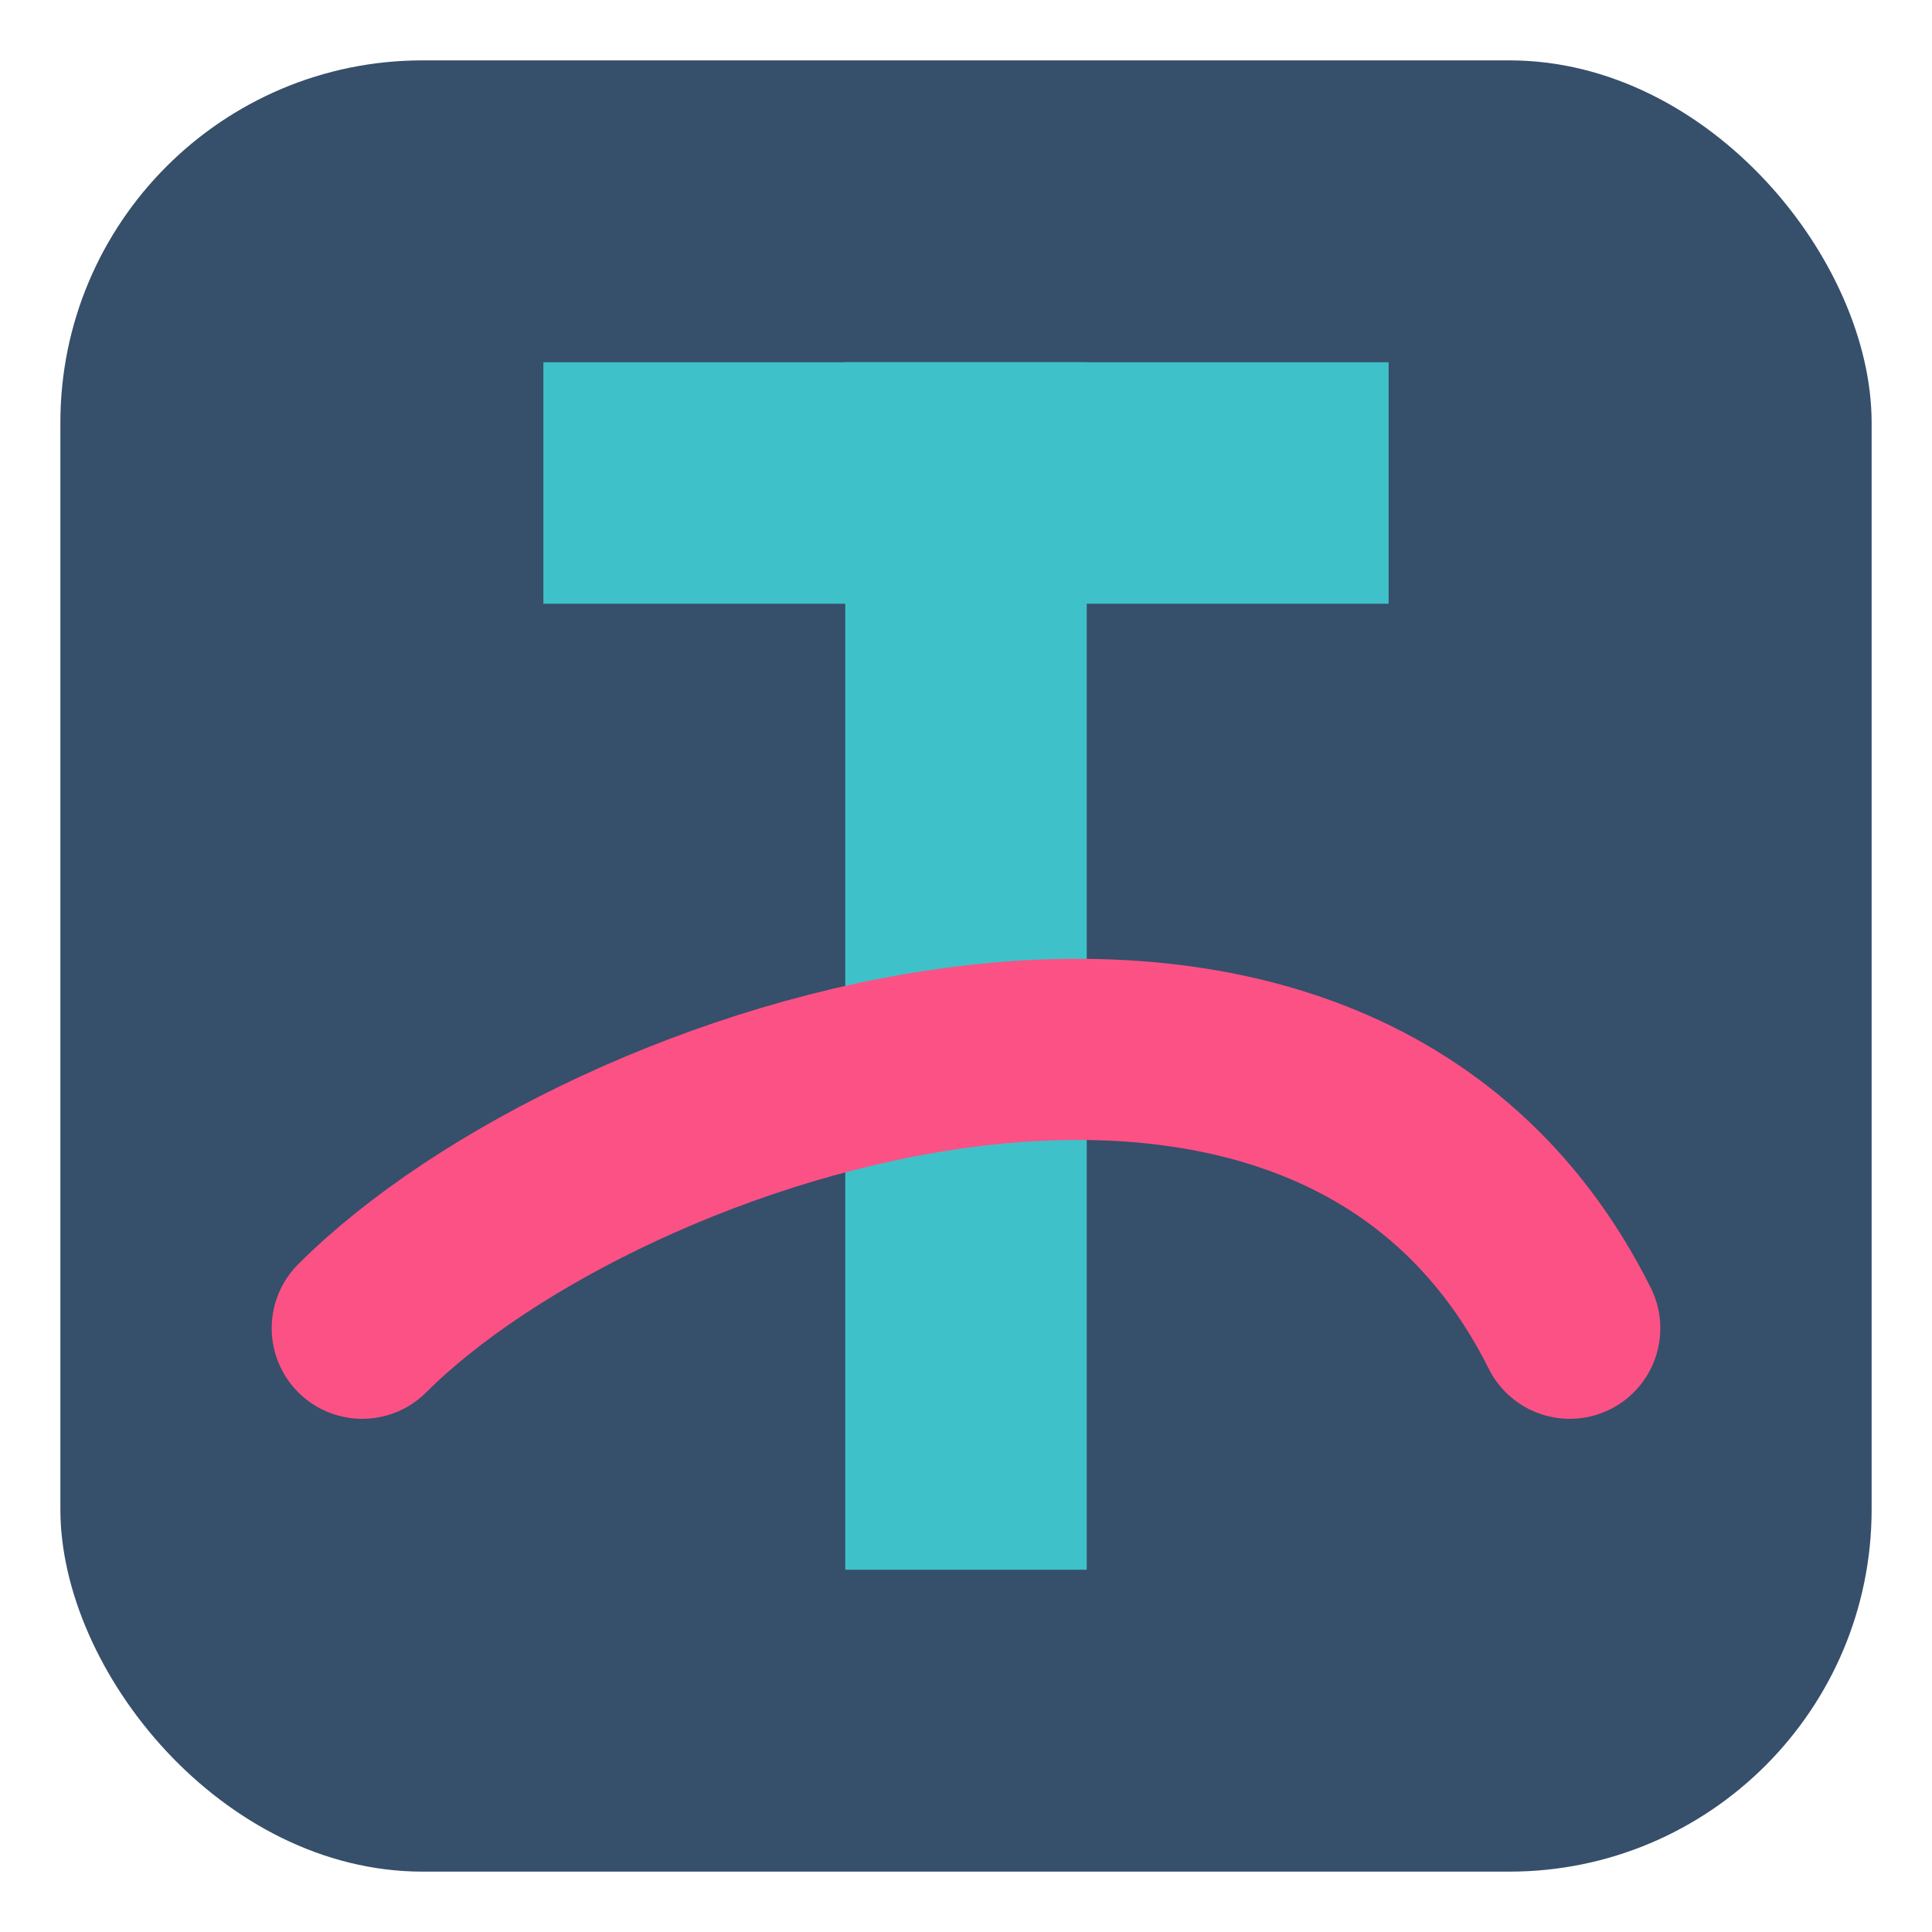 <svg width="32" height="32" viewBox="0 0 32 32" xmlns="http://www.w3.org/2000/svg">
  <!-- Background -->
  <rect x="1" y="1" width="30" height="30" rx="6" fill="#364f6b" />
  
  <!-- Letter T (simplified from the logo) -->
  <rect x="9" y="6" width="14" height="4" fill="#3fc1c9" />
  <rect x="14" y="6" width="4" height="20" fill="#3fc1c9" />
  
  <!-- Renovation symbol (paintbrush stroke) -->
  <path d="M6 22 C10 18, 22 14, 26 22" stroke="#fc5185" stroke-width="3" stroke-linecap="round" fill="none" />
</svg>